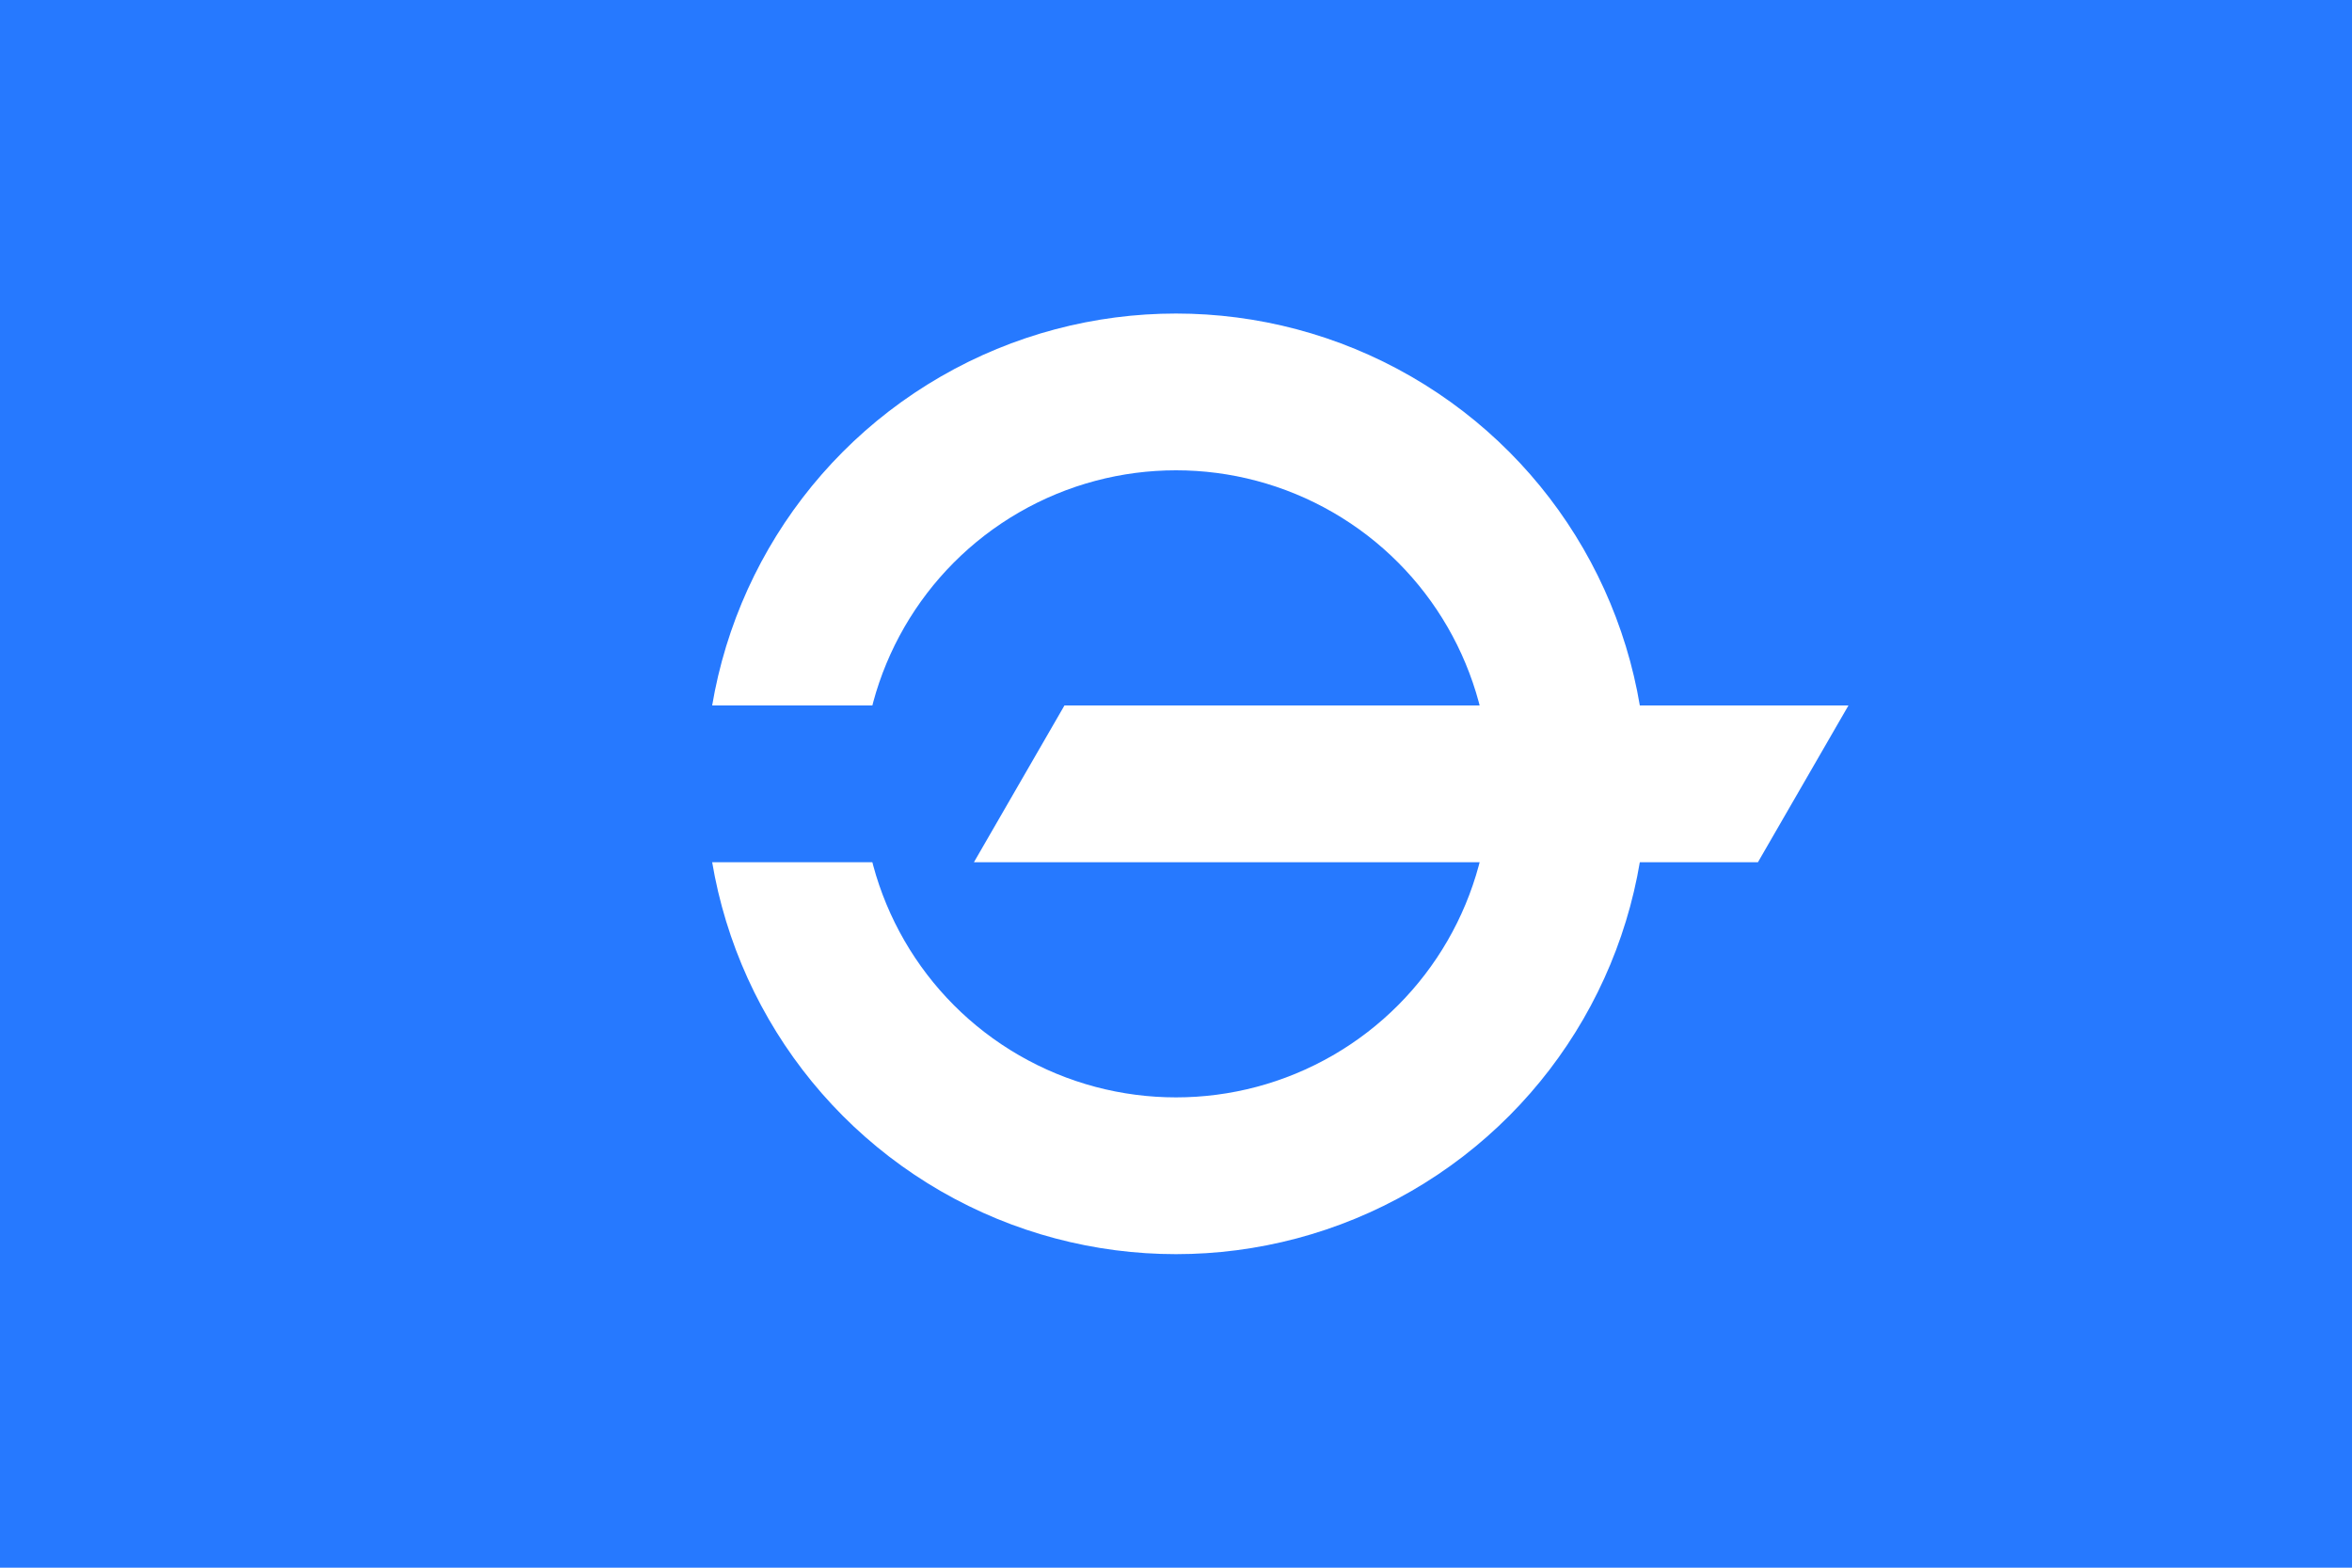 <svg xmlns="http://www.w3.org/2000/svg" width="900" height="600" viewBox="-7.5 -5 15 10">
<path d="M-7.5-5h15v10h-15z" fill="#2679ff"/>
<circle r="2.5" fill="none" stroke="#fff" clip-path="url(#a)"/>
<path d="M-1 0h5" stroke="#fff" transform="skewX(-30)"/>
<path d="M-4-.5h2.5v1H-4z" fill="#2679ff"/>
</svg>